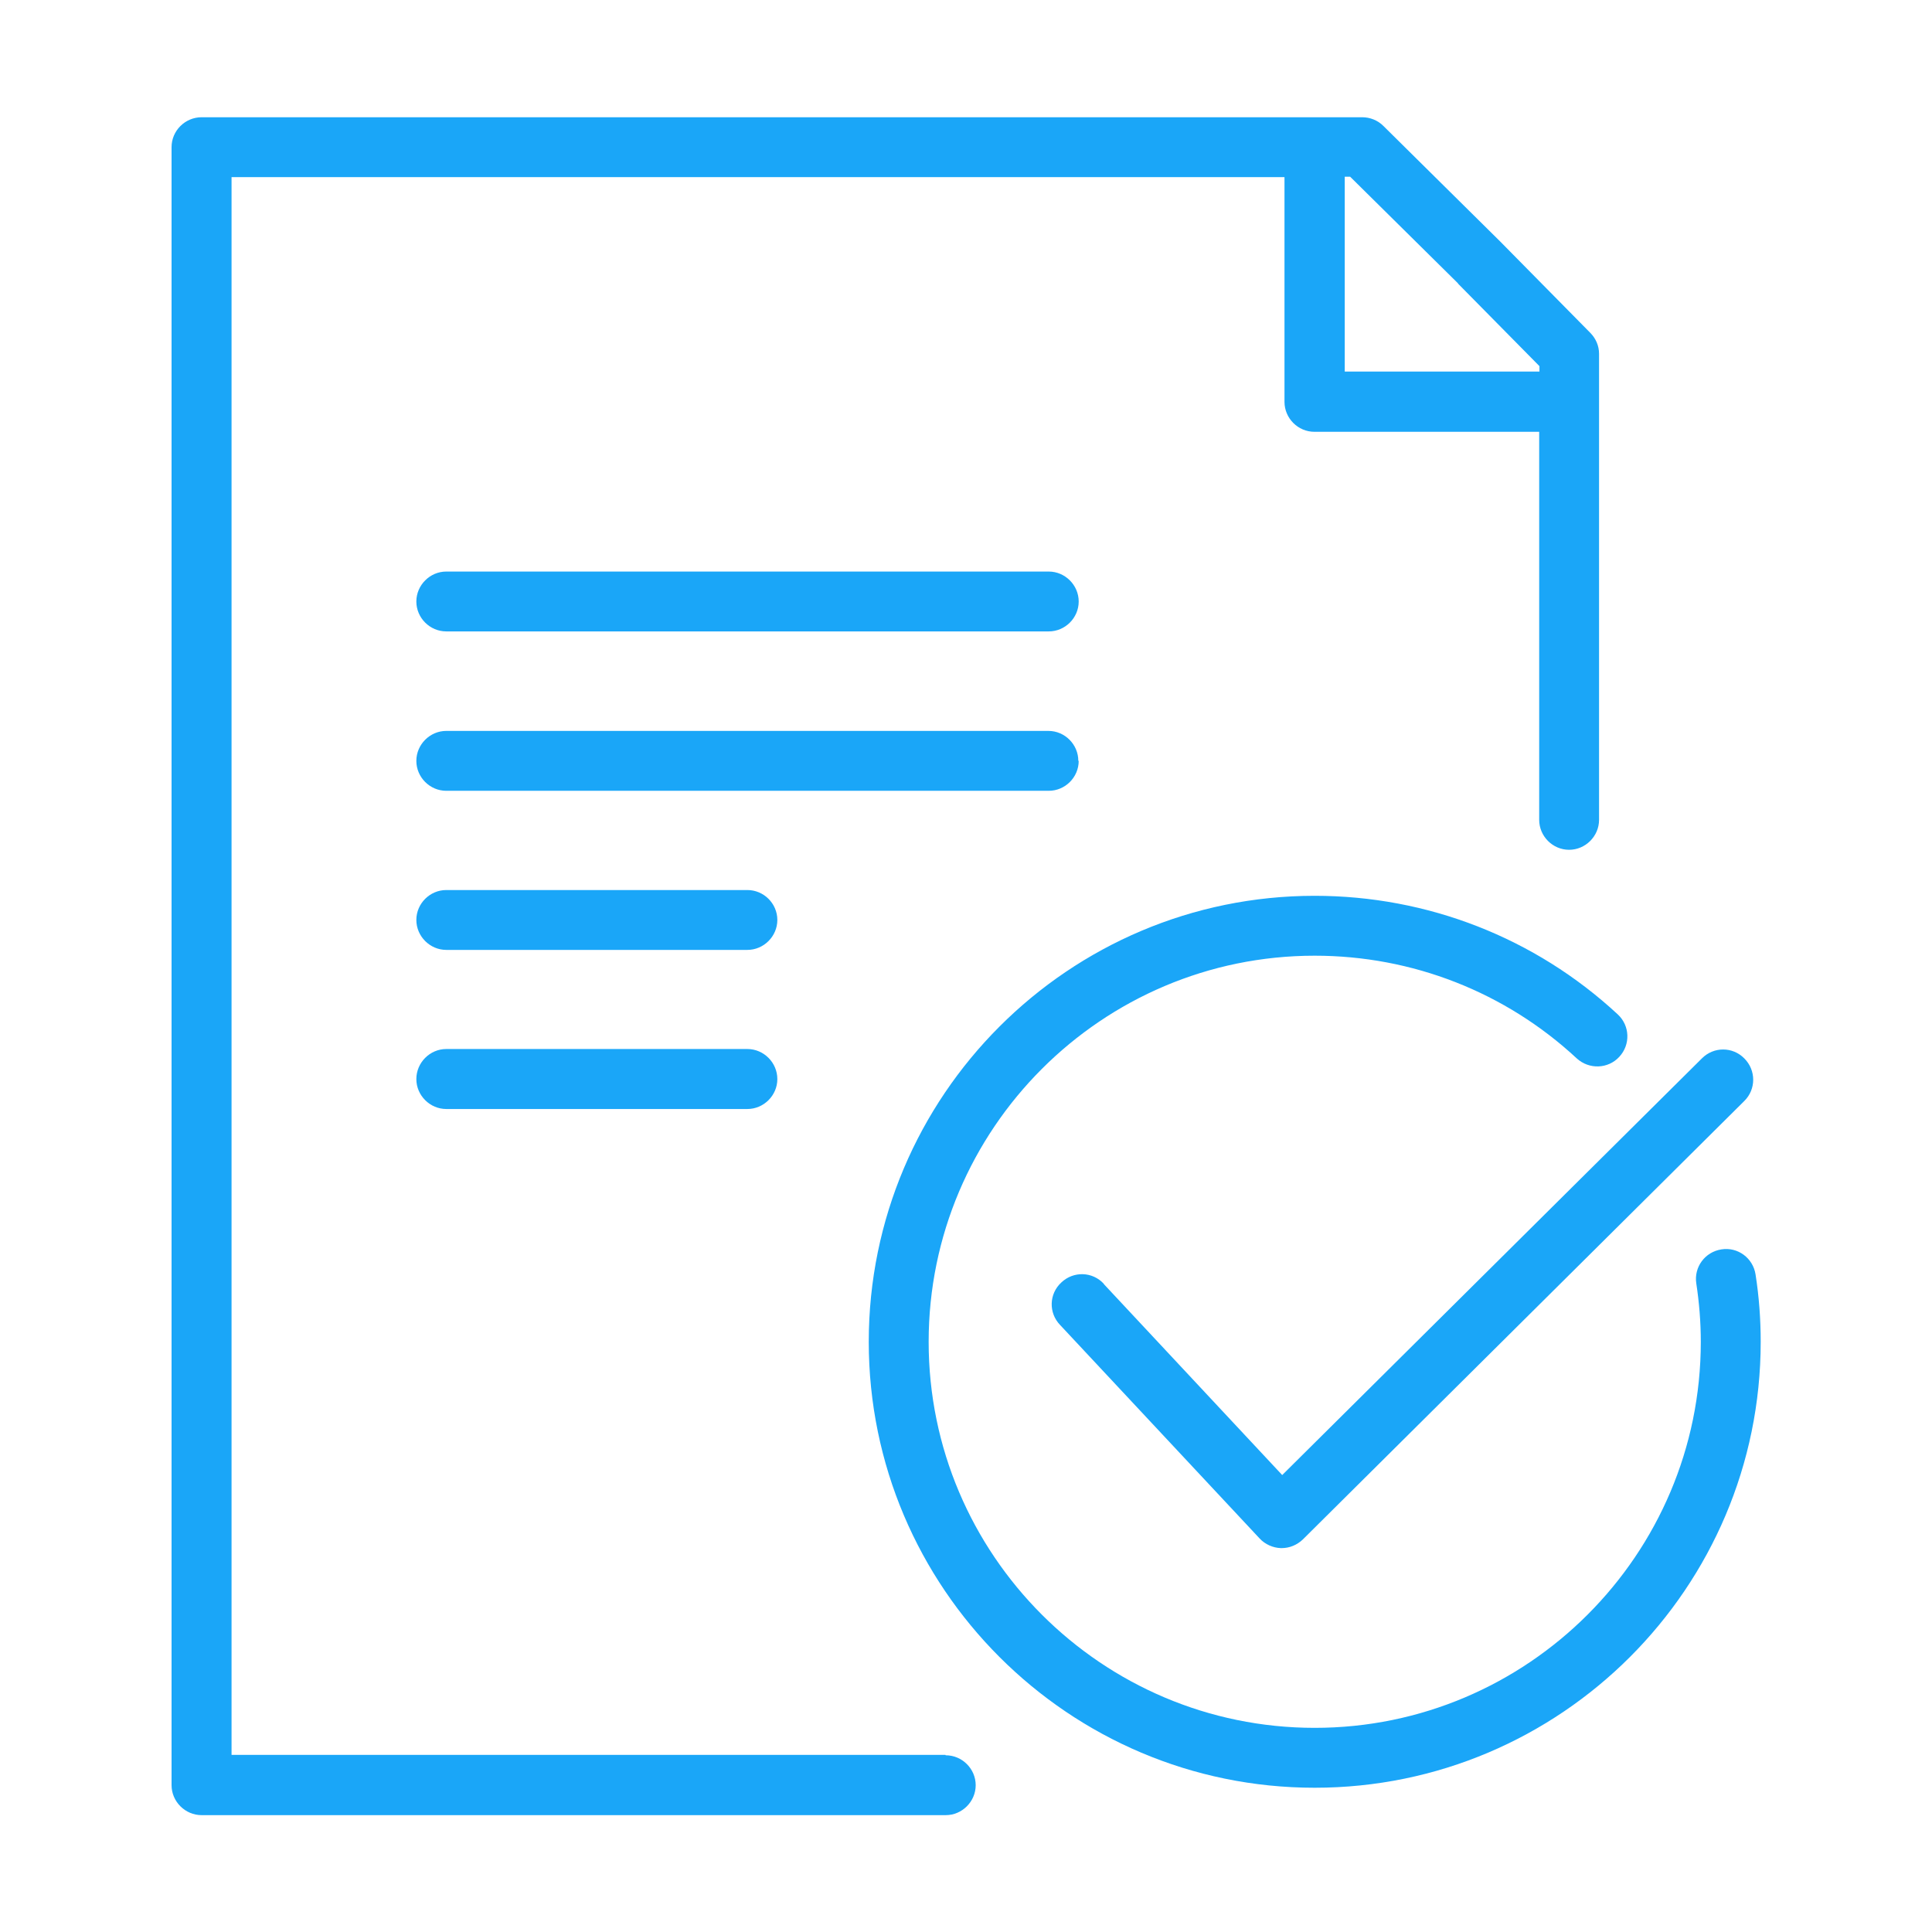 <?xml version="1.0" encoding="UTF-8"?>
<svg xmlns="http://www.w3.org/2000/svg" xmlns:xlink="http://www.w3.org/1999/xlink" width="60px" height="60px" viewBox="0 0 60 60" version="1.1">
<g id="surface1">
<path style=" stroke:none;fill-rule:nonzero;fill:rgb(10.196%,65.098%,97.255%);fill-opacity:1;" d="M 29.359 54.5 L 7.191 54.5 L 7.191 5.5 L 39.891 5.5 L 39.891 12.48 C 39.891 12.988 40.309 13.41 40.82 13.41 L 47.801 13.41 L 47.801 25.461 C 47.801 25.969 48.219 26.391 48.73 26.391 C 49.238 26.391 49.66 25.969 49.66 25.461 L 49.66 10.988 C 49.66 10.738 49.559 10.512 49.391 10.34 L 46.59 7.5 L 42.961 3.91 C 42.789 3.738 42.551 3.641 42.301 3.641 L 6.262 3.641 C 5.75 3.641 5.328 4.059 5.328 4.57 L 5.328 55.441 C 5.328 55.949 5.75 56.371 6.262 56.371 L 29.371 56.371 C 29.879 56.371 30.301 55.949 30.301 55.441 C 30.301 54.93 29.879 54.512 29.371 54.512 Z M 45.281 8.809 L 47.809 11.371 L 47.809 11.539 L 41.762 11.539 L 41.762 5.488 L 41.93 5.488 L 45.281 8.801 Z M 45.281 8.809 "/>
<path style=" stroke:none;fill-rule:nonzero;fill:rgb(10.196%,65.098%,97.255%);fill-opacity:1;" d="M 32.559 17.75 L 13.859 17.75 C 13.352 17.75 12.93 18.172 12.93 18.68 C 12.93 19.191 13.352 19.609 13.859 19.609 L 32.57 19.609 C 33.078 19.609 33.5 19.191 33.5 18.68 C 33.5 18.172 33.078 17.75 32.57 17.75 Z M 32.559 17.75 "/>
<path style=" stroke:none;fill-rule:nonzero;fill:rgb(10.196%,65.098%,97.255%);fill-opacity:1;" d="M 33.488 23.629 C 33.488 23.121 33.07 22.699 32.559 22.699 L 13.859 22.699 C 13.352 22.699 12.93 23.121 12.93 23.629 C 12.93 24.141 13.352 24.559 13.859 24.559 L 32.57 24.559 C 33.078 24.559 33.5 24.141 33.5 23.629 Z M 33.488 23.629 "/>
<path style=" stroke:none;fill-rule:nonzero;fill:rgb(10.196%,65.098%,97.255%);fill-opacity:1;" d="M 23.211 27.641 L 13.859 27.641 C 13.352 27.641 12.93 28.059 12.93 28.57 C 12.93 29.078 13.352 29.5 13.859 29.5 L 23.211 29.5 C 23.719 29.5 24.141 29.078 24.141 28.57 C 24.141 28.059 23.719 27.641 23.211 27.641 Z M 23.211 27.641 "/>
<path style=" stroke:none;fill-rule:nonzero;fill:rgb(10.196%,65.098%,97.255%);fill-opacity:1;" d="M 23.211 32.578 L 13.859 32.578 C 13.352 32.578 12.93 33 12.93 33.512 C 12.93 34.02 13.352 34.441 13.859 34.441 L 23.211 34.441 C 23.719 34.441 24.141 34.02 24.141 33.512 C 24.141 33 23.719 32.578 23.211 32.578 Z M 23.211 32.578 "/>
<path style=" stroke:none;fill-rule:nonzero;fill:rgb(10.196%,65.098%,97.255%);fill-opacity:1;" d="M 54.52 39.578 C 54.441 39.07 53.969 38.719 53.461 38.801 C 52.949 38.879 52.602 39.352 52.68 39.859 C 52.77 40.449 52.82 41.059 52.82 41.672 C 52.82 48.281 47.441 53.66 40.828 53.66 C 34.219 53.66 28.84 48.281 28.84 41.672 C 28.84 35.059 34.219 29.68 40.828 29.68 C 43.859 29.68 46.75 30.809 48.969 32.871 C 49.352 33.219 49.941 33.199 50.289 32.82 C 50.641 32.441 50.621 31.852 50.238 31.5 C 47.672 29.121 44.328 27.82 40.828 27.82 C 33.191 27.82 26.98 34.031 26.98 41.672 C 26.98 49.309 33.191 55.52 40.828 55.52 C 48.469 55.52 54.68 49.309 54.68 41.672 C 54.68 40.969 54.629 40.27 54.52 39.578 Z M 54.52 39.578 "/>
<path style=" stroke:none;fill-rule:nonzero;fill:rgb(10.196%,65.098%,97.255%);fill-opacity:1;" d="M 34.281 39.871 C 33.93 39.488 33.34 39.469 32.961 39.828 C 32.578 40.18 32.559 40.77 32.922 41.148 L 39.121 47.781 C 39.289 47.961 39.531 48.07 39.781 48.078 L 39.801 48.078 C 40.051 48.078 40.281 47.98 40.461 47.809 L 54.172 34.191 C 54.539 33.828 54.539 33.238 54.172 32.871 C 53.809 32.5 53.219 32.5 52.852 32.871 L 39.82 45.809 L 34.281 39.879 Z M 34.281 39.871 "/>
</g>
</svg>
